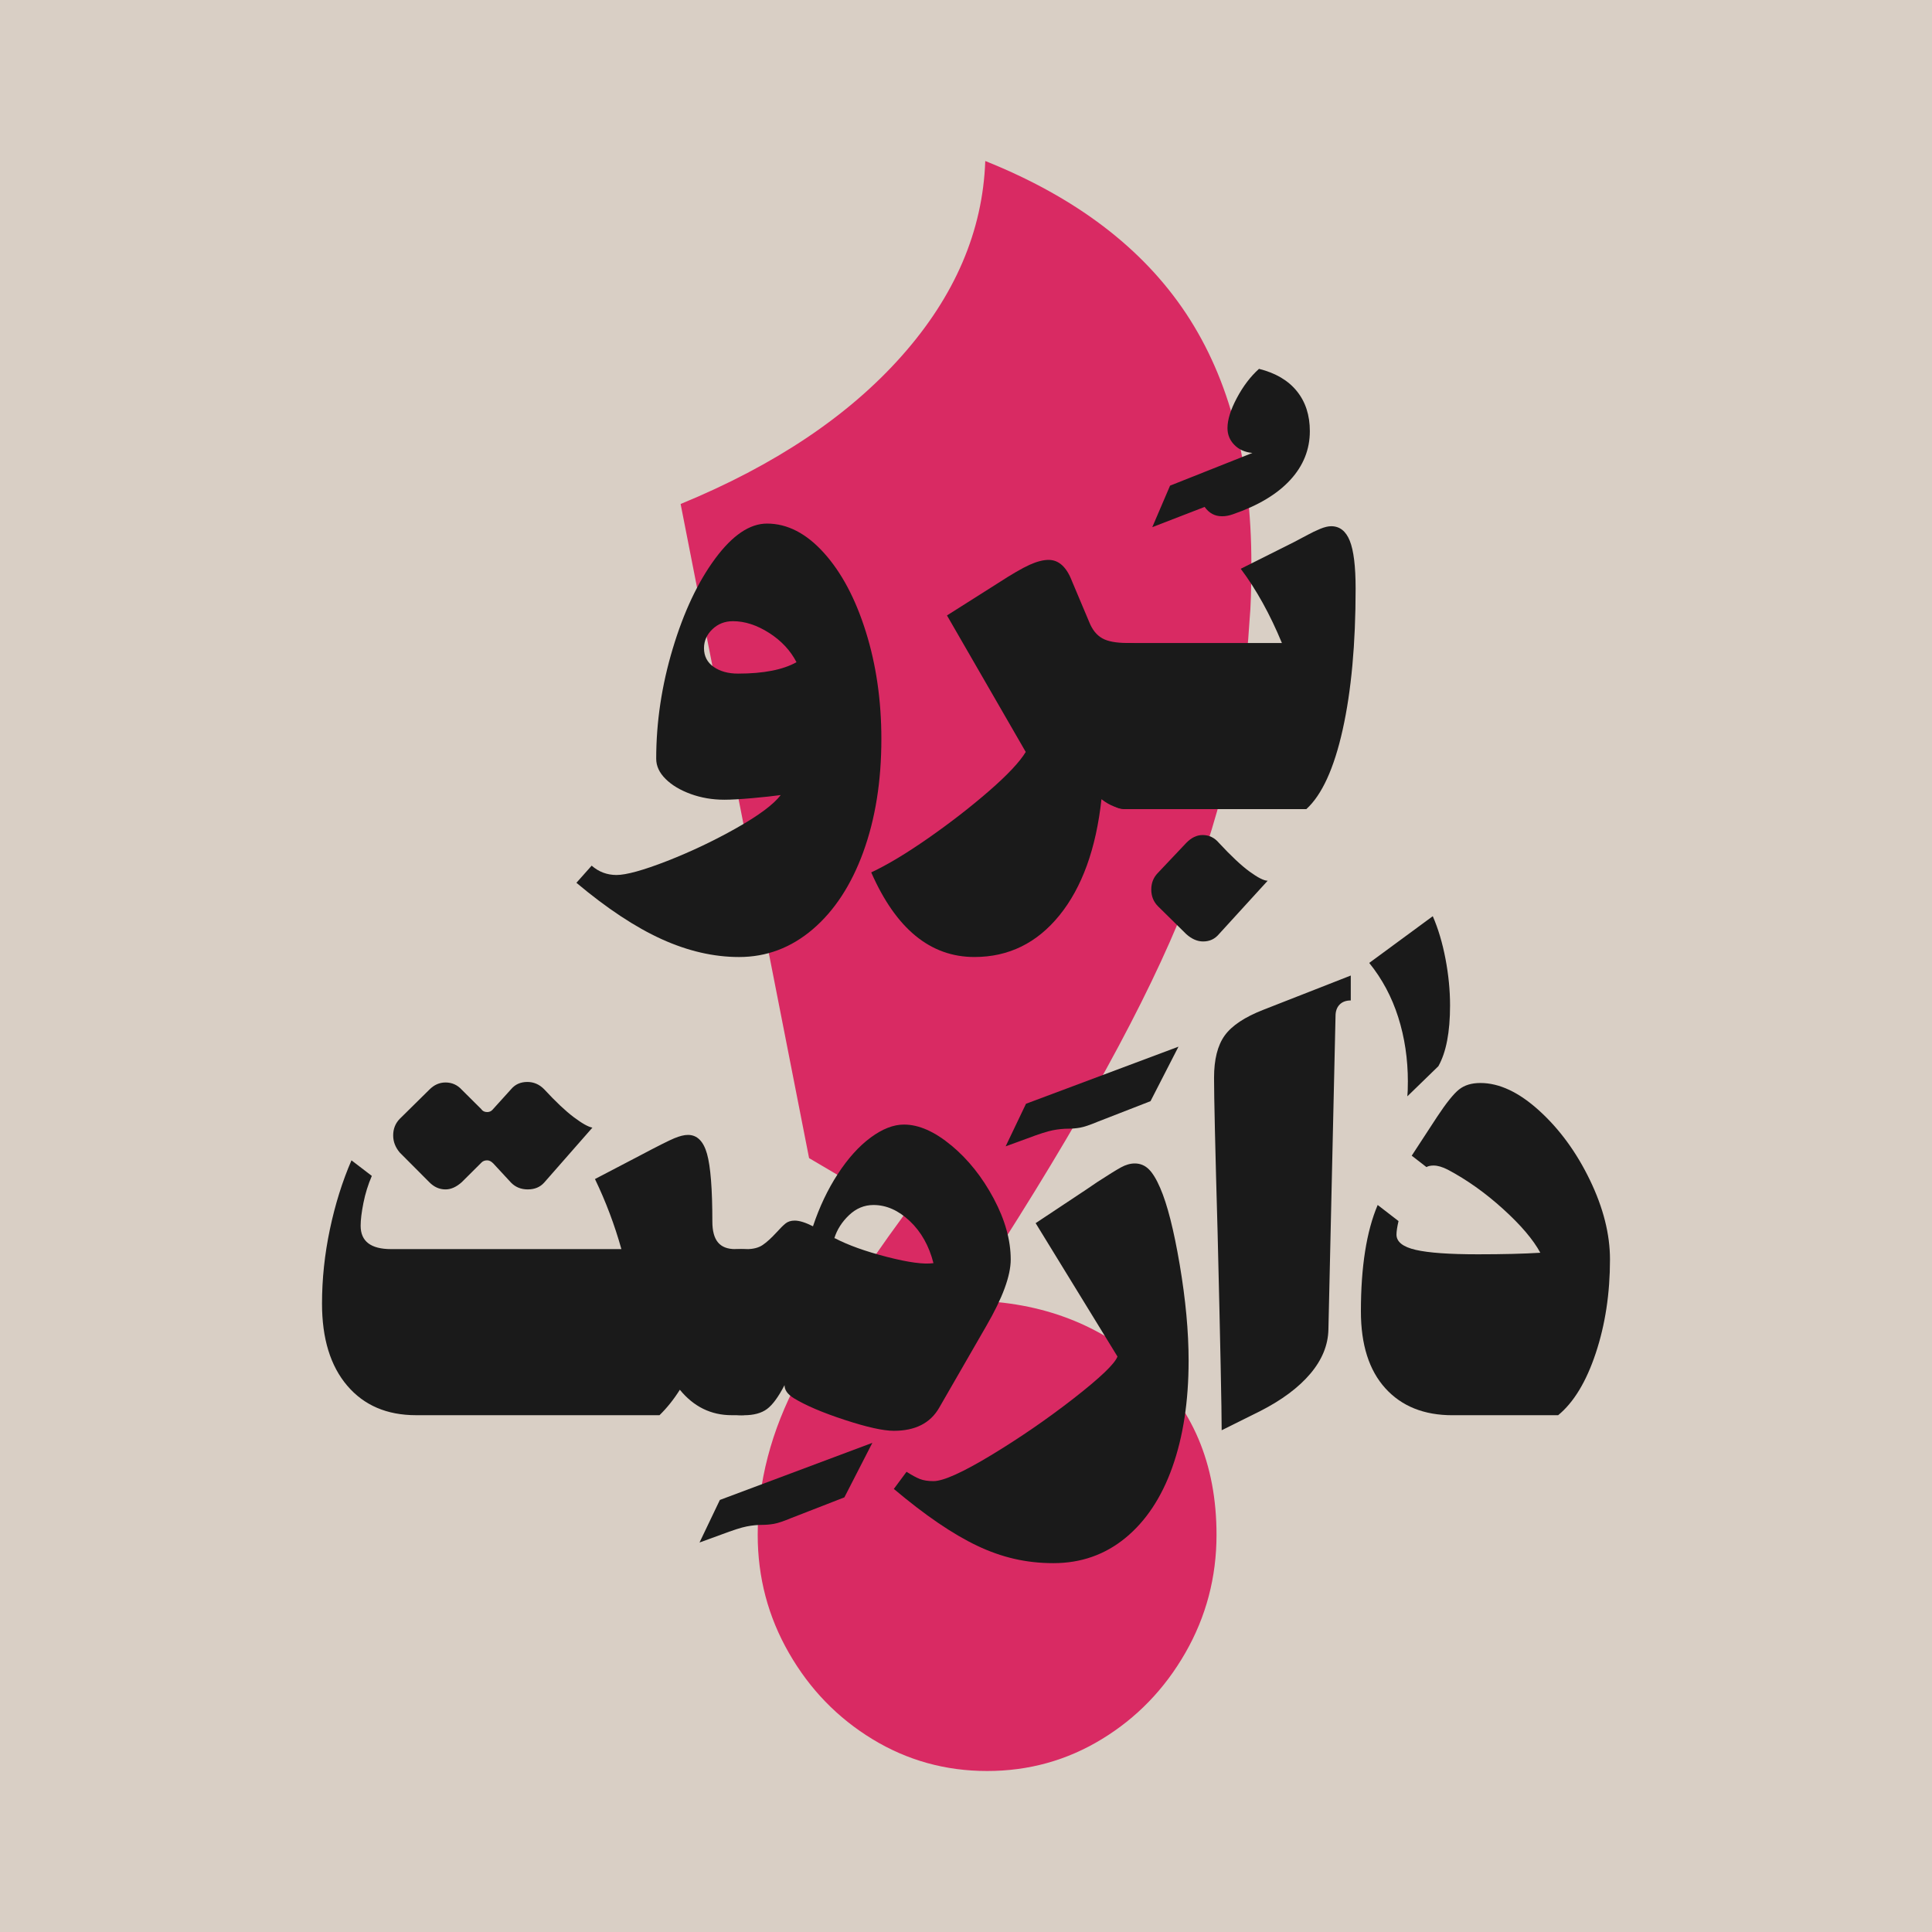 <?xml version="1.0" encoding="UTF-8"?>
<svg id="Layer_1" data-name="Layer 1" xmlns="http://www.w3.org/2000/svg" viewBox="0 0 1080 1080">
  <defs>
    <style>
      .cls-1 {
        fill: #d9cfc5;
      }

      .cls-2 {
        fill: #d92a63;
      }

      .cls-3 {
        fill: #1a1a1a;
      }
    </style>
  </defs>
  <rect class="cls-1" x="0" y="0" width="1080" height="1080"/>
  <g>
    <path class="cls-2" d="M662.6,923.99c-11.64,20.27-27.18,36.33-46.68,48.2-19.49,11.89-40.88,17.81-64.12,17.81s-44.63-5.93-64.12-17.81c-19.49-11.87-35.06-27.93-46.68-48.2-11.64-20.25-17.44-42.25-17.44-66.01,0-29.34,7.52-58.15,22.57-86.44,15.04-28.29,34.88-59.2,59.5-92.72l-53.35-31.43-71.81-365.66c52.66-21.64,93.87-49.24,123.62-82.77,29.75-33.53,45.3-69.84,46.68-108.96,50.61,20.27,88.05,48.72,112.34,85.39,24.27,36.67,36.42,83.29,36.42,139.87,0,13.98-.35,24.46-1.02,31.43-3.43,57.28-16.77,113.68-40.01,169.21-23.26,55.53-62.94,125.91-119.01,211.12,39.66,0,73,11.88,100.03,35.62,27.01,23.75,40.52,55.53,40.52,95.34,0,23.75-5.82,45.76-17.44,66.01Z"/>
    <g>
      <g>
        <path class="cls-3" d="M482.61,476.22c-6.73,18.47-16.15,32.88-28.27,43.24-12.12,10.35-25.86,15.52-41.2,15.52-14.21,0-28.65-3.34-43.33-10.01-14.68-6.67-30.55-17.17-47.59-31.48l8.52-9.58c3.98,3.48,8.62,5.22,13.92,5.22s14.92-2.61,28.27-7.83c13.35-5.22,26.28-11.37,38.78-18.43,12.5-7.06,20.74-13.2,24.72-18.43-4.17.58-9.52,1.16-16.05,1.74-6.53.58-11.7.87-15.48.87-6.63,0-12.88-1.06-18.75-3.19-5.87-2.13-10.56-4.93-14.07-8.41-3.51-3.48-5.26-7.25-5.26-11.32,0-20.5,3.08-41.01,9.24-61.52,6.15-20.5,14.07-37.29,23.72-50.34,9.66-13.06,19.32-19.59,28.98-19.59,11.37,0,21.97,5.47,31.82,16.39,9.85,10.93,17.66,25.63,23.44,44.11,5.78,18.48,8.67,38.45,8.67,59.92,0,23.6-3.37,44.64-10.09,63.11ZM398.93,372.78c3.6,2.52,8.14,3.77,13.64,3.77,14.21,0,25.1-2.13,32.68-6.38-3.41-6.57-8.52-12.04-15.34-16.39-6.82-4.35-13.55-6.53-20.17-6.53-4.55,0-8.38,1.5-11.51,4.5-3.13,3-4.69,6.53-4.69,10.59,0,4.45,1.8,7.93,5.4,10.45Z"/>
        <path class="cls-3" d="M616.15,356.82c3.13,1.74,7.81,2.61,14.07,2.61,3.79,0,6.58.78,8.38,2.32,1.8,1.55,2.7,4.06,2.7,7.54v72.25c0,3.29-.99,5.9-2.98,7.83-1.99,1.94-4.69,2.9-8.1,2.9-4.93,0-9.76-1.84-14.49-5.51-3.03,27.66-10.85,49.28-23.44,64.85-12.6,15.57-28.46,23.36-47.59,23.36-24.63,0-43.85-15.77-57.68-47.3,9.09-4.26,19.79-10.69,32.11-19.3,12.31-8.61,23.58-17.36,33.81-26.26,10.23-8.9,17.05-16.15,20.46-21.76l-44.04-76.32,28.41-17.99c7.76-5.03,13.68-8.46,17.76-10.3,4.07-1.84,7.62-2.76,10.65-2.76,5.68,0,10.04,3.97,13.07,11.9l9.66,22.92c1.71,4.26,4.12,7.25,7.25,9Z"/>
        <path class="cls-3" d="M683.06,288.6c2.09,0,4.17-.39,6.25-1.16,14.02-4.83,24.67-11.22,31.96-19.15,7.29-7.93,10.94-17.02,10.94-27.28,0-8.9-2.41-16.34-7.25-22.34-4.83-5.99-11.89-10.16-21.17-12.48-4.74,4.26-8.86,9.68-12.36,16.25-3.5,6.58-5.26,12.19-5.26,16.83,0,3.68,1.28,6.82,3.84,9.43,2.56,2.61,5.92,4.11,10.09,4.5l-46.03,18.28-9.94,23.21,29.27-11.32c2.46,3.48,5.68,5.22,9.66,5.22Z"/>
        <path class="cls-3" d="M621.4,449.24c-1.89-2.03-2.84-4.59-2.84-7.69v-72.25c0-2.71.99-5.03,2.98-6.96,1.99-1.93,4.4-2.9,7.25-2.9h87.8c-6.63-16.05-14.3-29.89-23.01-41.49l30.12-15.09,6.54-3.48c2.84-1.55,5.44-2.8,7.81-3.77,2.37-.97,4.4-1.45,6.11-1.45,4.73,0,8.19,2.71,10.37,8.12,2.18,5.42,3.27,14.32,3.27,26.7,0,30.95-2.41,57.26-7.24,78.93-4.83,21.67-11.61,36.47-20.32,44.4h-101.44c-3.03,0-5.49-1.02-7.39-3.05ZM698.55,487.25c4.64,3.38,8,5.08,10.09,5.08l-27.28,29.89c-2.27,2.71-5.21,4.06-8.81,4.06-3.22,0-6.35-1.36-9.38-4.06l-15.91-15.67c-2.46-2.52-3.69-5.61-3.69-9.29s1.23-6.77,3.69-9.29l15.91-16.83c2.84-2.9,5.87-4.35,9.09-4.35,3.6,0,6.63,1.45,9.09,4.35,6.82,7.35,12.55,12.72,17.19,16.1Z"/>
      </g>
      <g>
        <path class="cls-3" d="M423.08,700.58c1.8,1.55,2.7,4.16,2.7,7.83v71.96c0,3.29-.99,5.9-2.98,7.83-1.99,1.94-4.79,2.9-8.38,2.9h-5.4c-11.56,0-21.22-4.74-28.98-14.22-3.41,5.42-7.2,10.16-11.37,14.22h-136.1c-16.29,0-29.12-5.51-38.5-16.54-9.38-11.03-14.06-26.31-14.06-45.85,0-13.73,1.46-27.57,4.4-41.49,2.93-13.93,6.96-26.79,12.07-38.59l11.37,8.71c-2.09,4.84-3.65,9.87-4.69,15.09-1.04,5.22-1.56,9.48-1.56,12.77,0,8.71,5.68,13.06,17.05,13.06h128.71c-3.79-13.54-8.72-26.6-14.77-39.17l25-13.06c9.85-5.22,16.29-8.46,19.32-9.72,3.03-1.26,5.58-1.89,7.67-1.89,5.11,0,8.67,3.53,10.65,10.59,1.99,7.06,2.98,19.69,2.98,37.87,0,5.22,1.04,9.1,3.13,11.61,2.08,2.52,5.3,3.77,9.66,3.77h3.41c3.98,0,6.86.78,8.67,2.32ZM295.08,664.89c-3.79,0-6.92-1.26-9.38-3.77l-9.94-10.74c-1.14-1.16-2.27-1.74-3.41-1.74-1.33,0-2.37.39-3.13,1.16l-11.08,11.03c-3.03,2.71-6.06,4.06-9.09,4.06-3.41,0-6.44-1.35-9.09-4.06l-16.48-16.54c-2.46-2.9-3.69-6.09-3.69-9.58,0-3.67,1.23-6.77,3.69-9.29l16.48-16.25c2.65-2.71,5.68-4.06,9.09-4.06,3.6,0,6.63,1.36,9.09,4.06l10.8,10.74c.76,1.16,1.89,1.74,3.41,1.74,1.14,0,2.08-.39,2.84-1.16l10.51-11.61c2.27-2.71,5.3-4.06,9.09-4.06,3.6,0,6.72,1.36,9.38,4.06,6.44,6.96,11.98,12.19,16.62,15.67,4.64,3.48,8.1,5.42,10.37,5.8l-26.99,30.76c-2.27,2.52-5.31,3.77-9.09,3.77Z"/>
        <path class="cls-3" d="M432.66,851.83c-2.18.39-4.4.58-6.68.58-2.65,0-5.49.29-8.52.87-3.03.58-7.86,2.13-14.49,4.64l-11.93,4.35,11.37-23.79,85.24-31.92-15.63,30.47-29.83,11.61c-4.16,1.74-7.34,2.8-9.52,3.19Z"/>
        <path class="cls-3" d="M531.9,640.37c9.38,7.83,17.23,17.7,23.58,29.6,6.34,11.9,9.52,23.26,9.52,34.1,0,9.1-4.55,21.47-13.64,37.14l-26.42,45.85c-4.93,8.51-13.35,12.77-25.29,12.77-5.87,0-15.01-2.03-27.42-6.09-12.41-4.06-21.93-8.12-28.56-12.19-3.41-2.13-5.11-4.54-5.11-7.25-3.41,6.58-6.68,11.03-9.8,13.35s-7.44,3.48-12.93,3.48h-1.42c-3.98,0-6.86-.77-8.67-2.32-1.8-1.55-2.7-3.96-2.7-7.25v-74.57c0-3.29.85-5.56,2.56-6.82,1.7-1.26,4.64-1.89,8.81-1.89h2.84c3.79,0,6.82-.77,9.09-2.32,2.27-1.55,4.83-3.87,7.67-6.96,2.08-2.32,3.79-4.01,5.11-5.08,1.32-1.06,3.03-1.6,5.11-1.6,2.65,0,6.06,1.07,10.23,3.19,3.6-10.83,8.24-20.6,13.92-29.31,5.68-8.71,11.79-15.47,18.33-20.31,6.54-4.83,12.74-7.25,18.61-7.25,8.33,0,17.19,3.92,26.57,11.75ZM466.69,692.17c7.39,3.87,17.09,7.35,29.12,10.45,12.03,3.1,20.69,4.26,26,3.48-2.46-9.67-6.87-17.51-13.21-23.5-6.35-5.99-13.12-9-20.32-9-5.12,0-9.66,1.89-13.64,5.66-3.98,3.77-6.73,8.08-8.24,12.91h.28Z"/>
        <path class="cls-3" d="M603.79,630.36c-2.18.39-4.4.58-6.68.58-2.65,0-5.49.29-8.52.87-3.03.58-7.86,2.13-14.49,4.64l-11.93,4.35,11.37-23.79,85.24-31.92-15.63,30.47-29.83,11.61c-4.16,1.74-7.34,2.81-9.52,3.19Z"/>
        <path class="cls-3" d="M655.36,820.13c-6.06,17.02-14.82,30.22-26.28,39.61-11.46,9.38-24.86,14.07-40.2,14.07s-28.98-3.24-42.62-9.72c-13.64-6.48-29.17-17.07-46.6-31.77l7.1-9.58c3.03,1.93,5.54,3.29,7.53,4.06,1.99.77,4.5,1.16,7.53,1.16,5.5,0,16.24-4.84,32.25-14.51,16-9.68,31.4-20.27,46.17-31.77,14.77-11.51,22.92-19.3,24.44-23.36l-45.75-74.57,28.41-18.86,5.97-4.06c6.25-4.06,10.7-6.82,13.35-8.27,2.65-1.45,5.21-2.18,7.67-2.18,3.03,0,5.63,1.07,7.81,3.19,2.18,2.13,4.31,5.61,6.39,10.45,3.98,9.1,7.62,23.41,10.94,42.95,3.31,19.54,4.97,37.43,4.97,53.68,0,22.63-3.03,42.46-9.09,59.49Z"/>
        <path class="cls-3" d="M748.84,561.59c-1.52,1.55-2.27,3.68-2.27,6.38l-3.98,175.26c-.19,8.71-3.55,16.93-10.09,24.66-6.54,7.74-15.87,14.7-27.99,20.89l-21.59,10.74c0-11.8-.76-48.65-2.27-110.56-1.33-46.81-1.99-75.63-1.99-86.47,0-10.25,1.99-18.14,5.97-23.65,3.98-5.51,11.17-10.3,21.59-14.36l48.87-19.15v13.93c-2.65,0-4.74.78-6.25,2.32Z"/>
        <path class="cls-3" d="M787.01,604.73c0-12.77-1.8-24.81-5.4-36.13-3.6-11.32-8.99-21.42-16.2-30.32l35.52-26.12c3.03,6.96,5.4,14.9,7.1,23.79,1.7,8.9,2.56,17.61,2.56,26.12,0,14.9-2.18,26.22-6.54,33.95l-17.33,16.83c.19-1.74.28-4.45.28-8.12Z"/>
        <path class="cls-3" d="M815.61,609.03c3.03-2.42,7.01-3.63,11.93-3.63,10.61,0,21.59,5.18,32.96,15.52,11.37,10.35,20.79,23.26,28.27,38.74,7.48,15.48,11.22,30.28,11.22,44.4,0,18.96-2.65,36.42-7.96,52.38-5.31,15.96-12.31,27.52-21.03,34.68h-59.1c-15.91,0-28.41-5.03-37.51-15.09-9.09-10.06-13.64-24.37-13.64-42.95,0-24.95,3.13-44.78,9.38-59.49l11.65,9c-.76,3.29-1.14,5.8-1.14,7.54,0,4.06,3.6,6.92,10.8,8.56,7.2,1.65,18.75,2.47,34.66,2.47,14.02,0,25.67-.29,34.95-.87-3.98-7.35-10.94-15.52-20.88-24.52-9.94-9-20.22-16.29-30.83-21.91-3.03-1.55-5.68-2.32-7.96-2.32-1.7,0-3.03.29-3.98.87l-8.24-6.38,14.21-21.76c5.11-7.73,9.19-12.81,12.22-15.23Z"/>
      </g>
    </g>
  </g>
</svg>